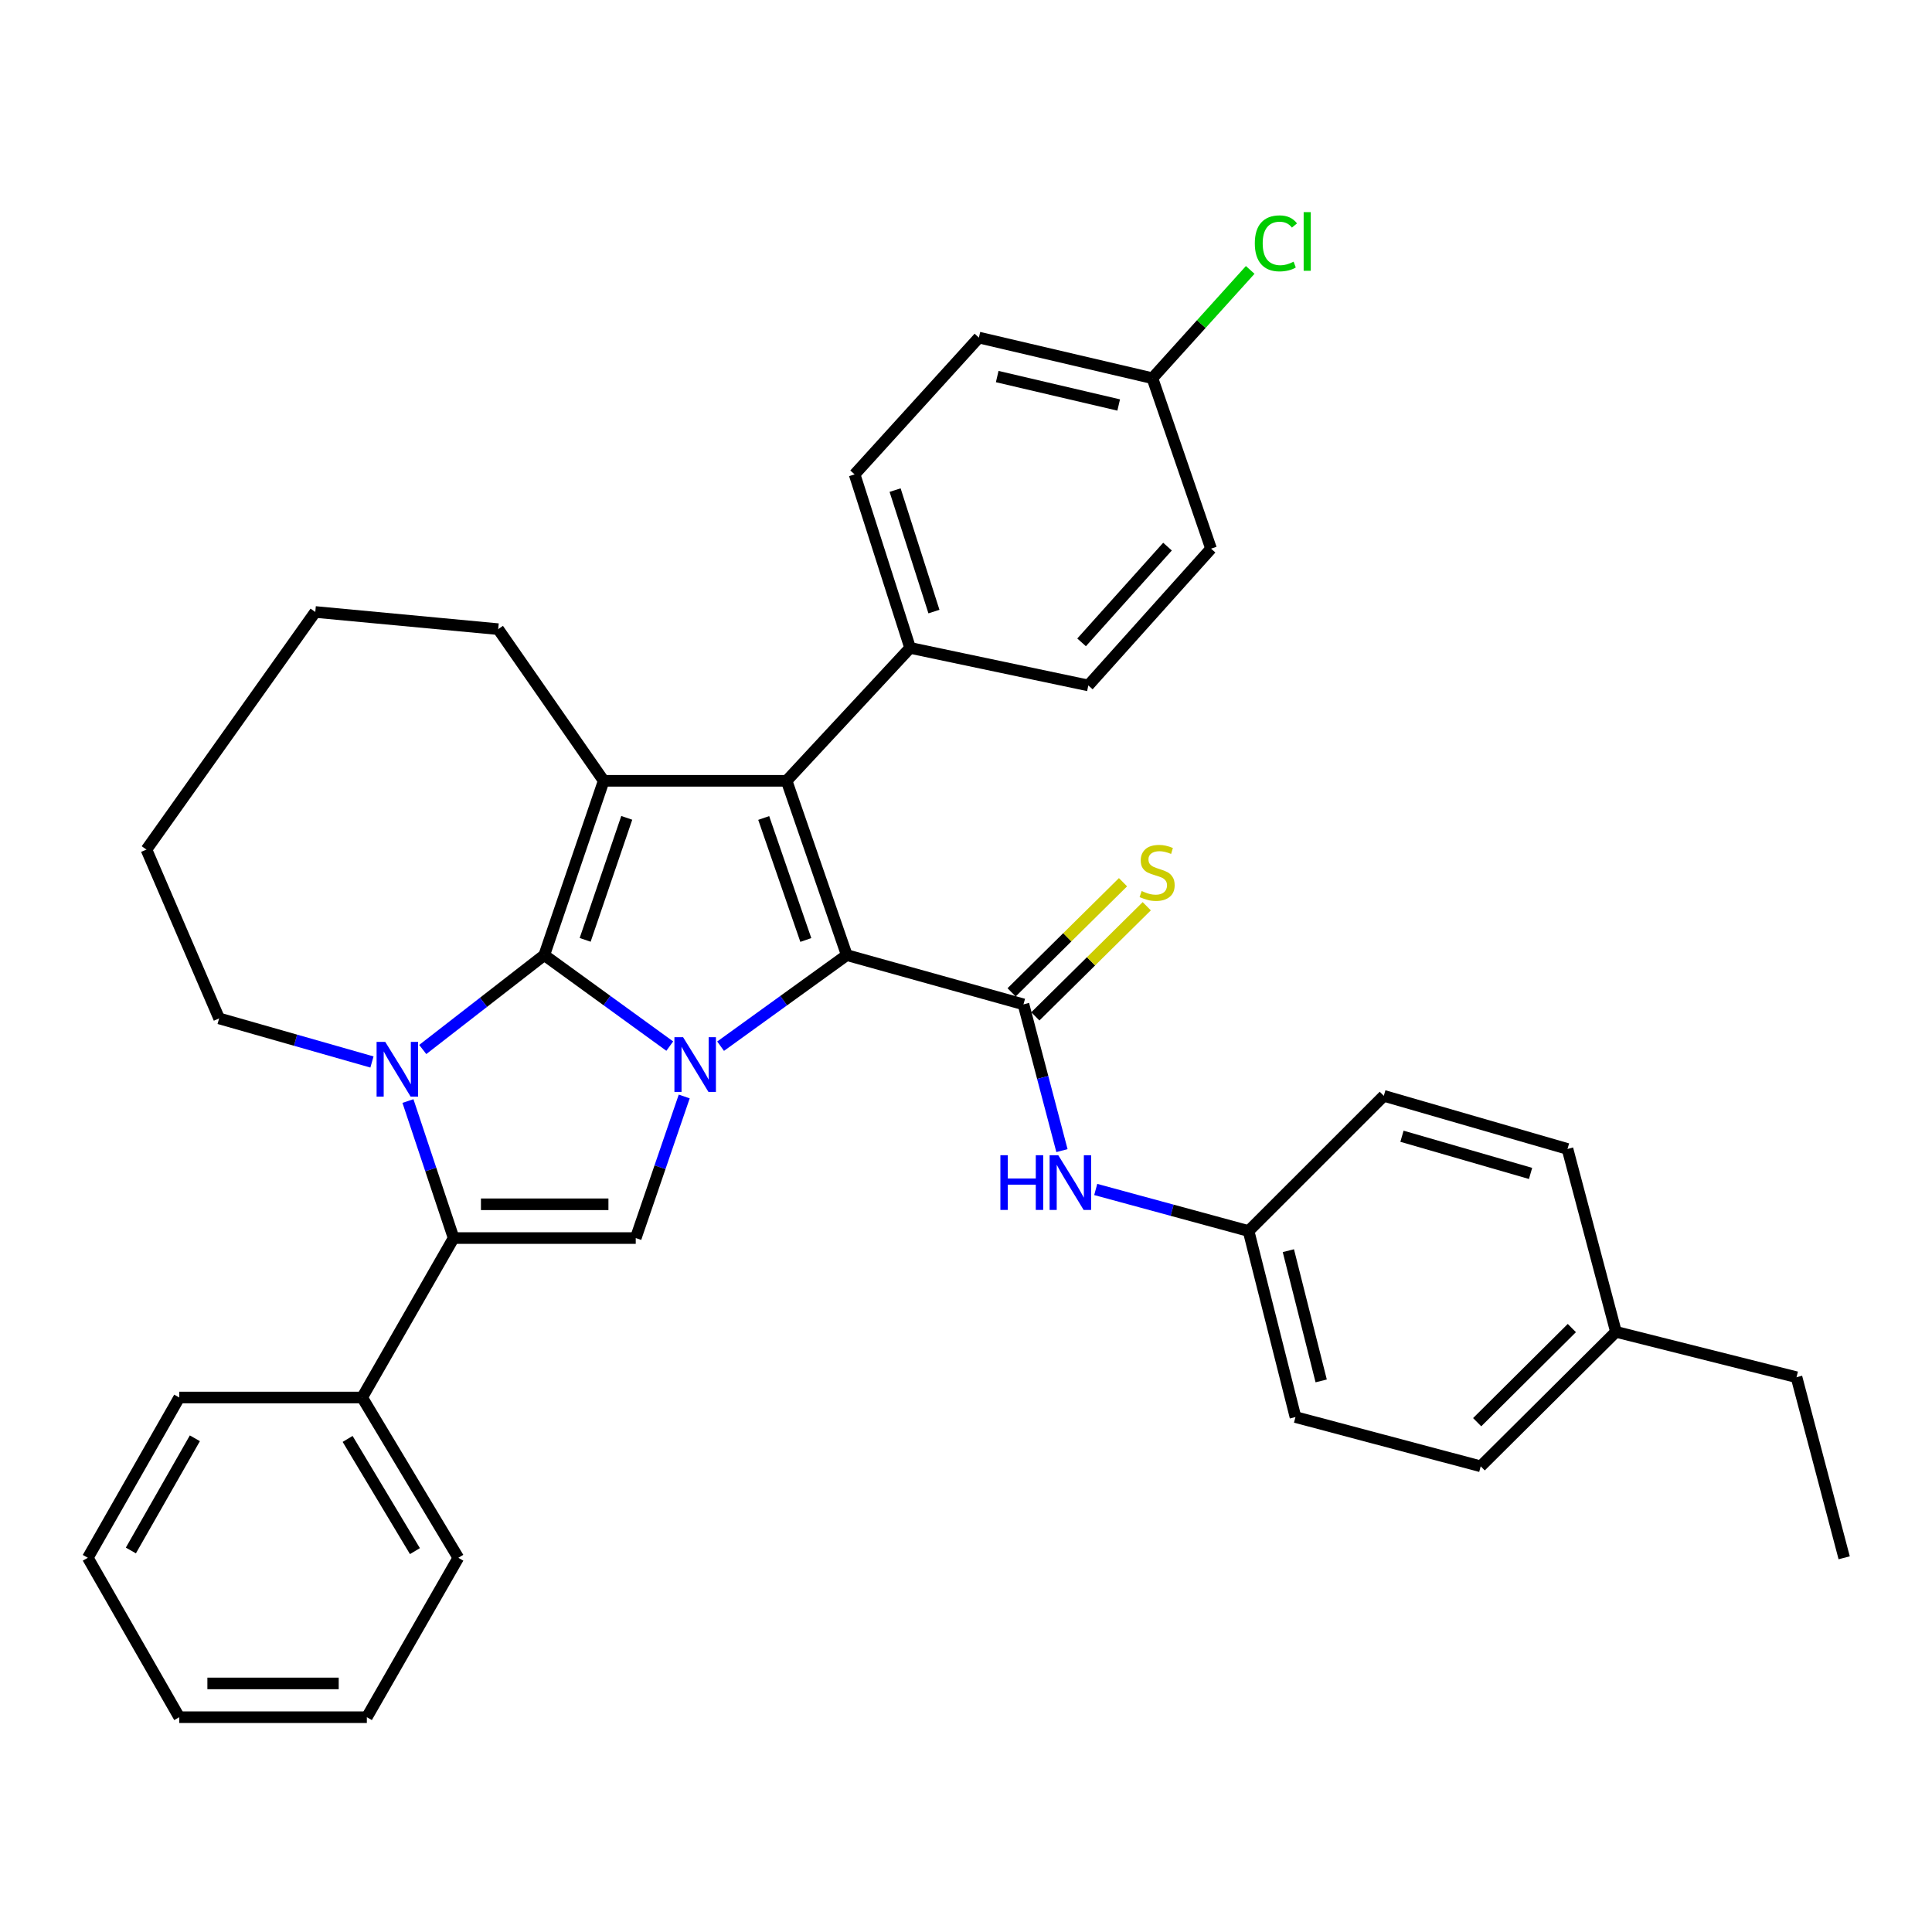 <?xml version='1.0' encoding='iso-8859-1'?>
<svg version='1.1' baseProfile='full'
              xmlns='http://www.w3.org/2000/svg'
                      xmlns:rdkit='http://www.rdkit.org/xml'
                      xmlns:xlink='http://www.w3.org/1999/xlink'
                  xml:space='preserve'
width='1000px' height='1000px' viewBox='0 0 1000 1000'>
<!-- END OF HEADER -->
<rect style='opacity:1.0;fill:#FFFFFF;stroke:none' width='1000' height='1000' x='0' y='0'> </rect>
<path class='bond-0' d='M 281.716,494.362 L 314.191,517.913' style='fill:none;fill-rule:evenodd;stroke:#000000;stroke-width:6px;stroke-linecap:butt;stroke-linejoin:miter;stroke-opacity:1' />
<path class='bond-0' d='M 314.191,517.913 L 346.667,541.464' style='fill:none;fill-rule:evenodd;stroke:#0000FF;stroke-width:6px;stroke-linecap:butt;stroke-linejoin:miter;stroke-opacity:1' />
<path class='bond-2' d='M 281.716,494.362 L 250.262,518.79' style='fill:none;fill-rule:evenodd;stroke:#000000;stroke-width:6px;stroke-linecap:butt;stroke-linejoin:miter;stroke-opacity:1' />
<path class='bond-2' d='M 250.262,518.79 L 218.809,543.219' style='fill:none;fill-rule:evenodd;stroke:#0000FF;stroke-width:6px;stroke-linecap:butt;stroke-linejoin:miter;stroke-opacity:1' />
<path class='bond-4' d='M 281.716,494.362 L 312.473,404.148' style='fill:none;fill-rule:evenodd;stroke:#000000;stroke-width:6px;stroke-linecap:butt;stroke-linejoin:miter;stroke-opacity:1' />
<path class='bond-4' d='M 302.875,486.471 L 324.406,423.322' style='fill:none;fill-rule:evenodd;stroke:#000000;stroke-width:6px;stroke-linecap:butt;stroke-linejoin:miter;stroke-opacity:1' />
<path class='bond-1' d='M 372.978,541.503 L 405.634,517.933' style='fill:none;fill-rule:evenodd;stroke:#0000FF;stroke-width:6px;stroke-linecap:butt;stroke-linejoin:miter;stroke-opacity:1' />
<path class='bond-1' d='M 405.634,517.933 L 438.291,494.362' style='fill:none;fill-rule:evenodd;stroke:#000000;stroke-width:6px;stroke-linecap:butt;stroke-linejoin:miter;stroke-opacity:1' />
<path class='bond-7' d='M 354.157,567.535 L 341.609,604.176' style='fill:none;fill-rule:evenodd;stroke:#0000FF;stroke-width:6px;stroke-linecap:butt;stroke-linejoin:miter;stroke-opacity:1' />
<path class='bond-7' d='M 341.609,604.176 L 329.061,640.817' style='fill:none;fill-rule:evenodd;stroke:#000000;stroke-width:6px;stroke-linecap:butt;stroke-linejoin:miter;stroke-opacity:1' />
<path class='bond-6' d='M 438.291,494.362 L 529.748,519.856' style='fill:none;fill-rule:evenodd;stroke:#000000;stroke-width:6px;stroke-linecap:butt;stroke-linejoin:miter;stroke-opacity:1' />
<path class='bond-35' d='M 438.291,494.362 L 407.145,404.148' style='fill:none;fill-rule:evenodd;stroke:#000000;stroke-width:6px;stroke-linecap:butt;stroke-linejoin:miter;stroke-opacity:1' />
<path class='bond-35' d='M 417.094,486.535 L 395.292,423.385' style='fill:none;fill-rule:evenodd;stroke:#000000;stroke-width:6px;stroke-linecap:butt;stroke-linejoin:miter;stroke-opacity:1' />
<path class='bond-5' d='M 211.151,569.893 L 222.974,605.355' style='fill:none;fill-rule:evenodd;stroke:#0000FF;stroke-width:6px;stroke-linecap:butt;stroke-linejoin:miter;stroke-opacity:1' />
<path class='bond-5' d='M 222.974,605.355 L 234.797,640.817' style='fill:none;fill-rule:evenodd;stroke:#000000;stroke-width:6px;stroke-linecap:butt;stroke-linejoin:miter;stroke-opacity:1' />
<path class='bond-14' d='M 192.524,549.684 L 152.971,538.407' style='fill:none;fill-rule:evenodd;stroke:#0000FF;stroke-width:6px;stroke-linecap:butt;stroke-linejoin:miter;stroke-opacity:1' />
<path class='bond-14' d='M 152.971,538.407 L 113.418,527.13' style='fill:none;fill-rule:evenodd;stroke:#000000;stroke-width:6px;stroke-linecap:butt;stroke-linejoin:miter;stroke-opacity:1' />
<path class='bond-3' d='M 407.145,404.148 L 312.473,404.148' style='fill:none;fill-rule:evenodd;stroke:#000000;stroke-width:6px;stroke-linecap:butt;stroke-linejoin:miter;stroke-opacity:1' />
<path class='bond-9' d='M 407.145,404.148 L 471.068,335.349' style='fill:none;fill-rule:evenodd;stroke:#000000;stroke-width:6px;stroke-linecap:butt;stroke-linejoin:miter;stroke-opacity:1' />
<path class='bond-16' d='M 312.473,404.148 L 257.863,325.647' style='fill:none;fill-rule:evenodd;stroke:#000000;stroke-width:6px;stroke-linecap:butt;stroke-linejoin:miter;stroke-opacity:1' />
<path class='bond-11' d='M 234.797,640.817 L 187.452,723.349' style='fill:none;fill-rule:evenodd;stroke:#000000;stroke-width:6px;stroke-linecap:butt;stroke-linejoin:miter;stroke-opacity:1' />
<path class='bond-36' d='M 234.797,640.817 L 329.061,640.817' style='fill:none;fill-rule:evenodd;stroke:#000000;stroke-width:6px;stroke-linecap:butt;stroke-linejoin:miter;stroke-opacity:1' />
<path class='bond-36' d='M 248.937,623.336 L 314.922,623.336' style='fill:none;fill-rule:evenodd;stroke:#000000;stroke-width:6px;stroke-linecap:butt;stroke-linejoin:miter;stroke-opacity:1' />
<path class='bond-8' d='M 529.748,519.856 L 539.706,557.705' style='fill:none;fill-rule:evenodd;stroke:#000000;stroke-width:6px;stroke-linecap:butt;stroke-linejoin:miter;stroke-opacity:1' />
<path class='bond-8' d='M 539.706,557.705 L 549.665,595.555' style='fill:none;fill-rule:evenodd;stroke:#0000FF;stroke-width:6px;stroke-linecap:butt;stroke-linejoin:miter;stroke-opacity:1' />
<path class='bond-10' d='M 535.892,526.072 L 564.725,497.571' style='fill:none;fill-rule:evenodd;stroke:#000000;stroke-width:6px;stroke-linecap:butt;stroke-linejoin:miter;stroke-opacity:1' />
<path class='bond-10' d='M 564.725,497.571 L 593.558,469.07' style='fill:none;fill-rule:evenodd;stroke:#CCCC00;stroke-width:6px;stroke-linecap:butt;stroke-linejoin:miter;stroke-opacity:1' />
<path class='bond-10' d='M 523.603,513.639 L 552.436,485.138' style='fill:none;fill-rule:evenodd;stroke:#000000;stroke-width:6px;stroke-linecap:butt;stroke-linejoin:miter;stroke-opacity:1' />
<path class='bond-10' d='M 552.436,485.138 L 581.269,456.637' style='fill:none;fill-rule:evenodd;stroke:#CCCC00;stroke-width:6px;stroke-linecap:butt;stroke-linejoin:miter;stroke-opacity:1' />
<path class='bond-15' d='M 567.147,615.668 L 606.704,626.422' style='fill:none;fill-rule:evenodd;stroke:#0000FF;stroke-width:6px;stroke-linecap:butt;stroke-linejoin:miter;stroke-opacity:1' />
<path class='bond-15' d='M 606.704,626.422 L 646.261,637.175' style='fill:none;fill-rule:evenodd;stroke:#000000;stroke-width:6px;stroke-linecap:butt;stroke-linejoin:miter;stroke-opacity:1' />
<path class='bond-12' d='M 471.068,335.349 L 442.341,245.534' style='fill:none;fill-rule:evenodd;stroke:#000000;stroke-width:6px;stroke-linecap:butt;stroke-linejoin:miter;stroke-opacity:1' />
<path class='bond-12' d='M 483.41,316.551 L 463.3,253.68' style='fill:none;fill-rule:evenodd;stroke:#000000;stroke-width:6px;stroke-linecap:butt;stroke-linejoin:miter;stroke-opacity:1' />
<path class='bond-13' d='M 471.068,335.349 L 563.312,354.783' style='fill:none;fill-rule:evenodd;stroke:#000000;stroke-width:6px;stroke-linecap:butt;stroke-linejoin:miter;stroke-opacity:1' />
<path class='bond-26' d='M 187.452,723.349 L 237.225,806.308' style='fill:none;fill-rule:evenodd;stroke:#000000;stroke-width:6px;stroke-linecap:butt;stroke-linejoin:miter;stroke-opacity:1' />
<path class='bond-26' d='M 179.928,744.787 L 214.769,802.858' style='fill:none;fill-rule:evenodd;stroke:#000000;stroke-width:6px;stroke-linecap:butt;stroke-linejoin:miter;stroke-opacity:1' />
<path class='bond-27' d='M 187.452,723.349 L 92.781,723.349' style='fill:none;fill-rule:evenodd;stroke:#000000;stroke-width:6px;stroke-linecap:butt;stroke-linejoin:miter;stroke-opacity:1' />
<path class='bond-19' d='M 442.341,245.534 L 506.672,174.734' style='fill:none;fill-rule:evenodd;stroke:#000000;stroke-width:6px;stroke-linecap:butt;stroke-linejoin:miter;stroke-opacity:1' />
<path class='bond-18' d='M 563.312,354.783 L 626.837,283.983' style='fill:none;fill-rule:evenodd;stroke:#000000;stroke-width:6px;stroke-linecap:butt;stroke-linejoin:miter;stroke-opacity:1' />
<path class='bond-18' d='M 559.829,332.488 L 604.297,282.928' style='fill:none;fill-rule:evenodd;stroke:#000000;stroke-width:6px;stroke-linecap:butt;stroke-linejoin:miter;stroke-opacity:1' />
<path class='bond-29' d='M 113.418,527.13 L 75.794,439.742' style='fill:none;fill-rule:evenodd;stroke:#000000;stroke-width:6px;stroke-linecap:butt;stroke-linejoin:miter;stroke-opacity:1' />
<path class='bond-22' d='M 646.261,637.175 L 716.255,567.201' style='fill:none;fill-rule:evenodd;stroke:#000000;stroke-width:6px;stroke-linecap:butt;stroke-linejoin:miter;stroke-opacity:1' />
<path class='bond-23' d='M 646.261,637.175 L 670.531,733.469' style='fill:none;fill-rule:evenodd;stroke:#000000;stroke-width:6px;stroke-linecap:butt;stroke-linejoin:miter;stroke-opacity:1' />
<path class='bond-23' d='M 666.853,647.347 L 683.842,714.752' style='fill:none;fill-rule:evenodd;stroke:#000000;stroke-width:6px;stroke-linecap:butt;stroke-linejoin:miter;stroke-opacity:1' />
<path class='bond-30' d='M 257.863,325.647 L 163.192,316.761' style='fill:none;fill-rule:evenodd;stroke:#000000;stroke-width:6px;stroke-linecap:butt;stroke-linejoin:miter;stroke-opacity:1' />
<path class='bond-17' d='M 596.488,195.76 L 626.837,283.983' style='fill:none;fill-rule:evenodd;stroke:#000000;stroke-width:6px;stroke-linecap:butt;stroke-linejoin:miter;stroke-opacity:1' />
<path class='bond-20' d='M 596.488,195.76 L 621.797,167.736' style='fill:none;fill-rule:evenodd;stroke:#000000;stroke-width:6px;stroke-linecap:butt;stroke-linejoin:miter;stroke-opacity:1' />
<path class='bond-20' d='M 621.797,167.736 L 647.107,139.711' style='fill:none;fill-rule:evenodd;stroke:#00CC00;stroke-width:6px;stroke-linecap:butt;stroke-linejoin:miter;stroke-opacity:1' />
<path class='bond-38' d='M 596.488,195.76 L 506.672,174.734' style='fill:none;fill-rule:evenodd;stroke:#000000;stroke-width:6px;stroke-linecap:butt;stroke-linejoin:miter;stroke-opacity:1' />
<path class='bond-38' d='M 579.031,209.628 L 516.16,194.909' style='fill:none;fill-rule:evenodd;stroke:#000000;stroke-width:6px;stroke-linecap:butt;stroke-linejoin:miter;stroke-opacity:1' />
<path class='bond-21' d='M 836.41,689.357 L 766.407,758.962' style='fill:none;fill-rule:evenodd;stroke:#000000;stroke-width:6px;stroke-linecap:butt;stroke-linejoin:miter;stroke-opacity:1' />
<path class='bond-21' d='M 813.584,687.402 L 764.581,736.125' style='fill:none;fill-rule:evenodd;stroke:#000000;stroke-width:6px;stroke-linecap:butt;stroke-linejoin:miter;stroke-opacity:1' />
<path class='bond-28' d='M 836.41,689.357 L 929.877,712.841' style='fill:none;fill-rule:evenodd;stroke:#000000;stroke-width:6px;stroke-linecap:butt;stroke-linejoin:miter;stroke-opacity:1' />
<path class='bond-40' d='M 836.41,689.357 L 811.334,594.695' style='fill:none;fill-rule:evenodd;stroke:#000000;stroke-width:6px;stroke-linecap:butt;stroke-linejoin:miter;stroke-opacity:1' />
<path class='bond-24' d='M 716.255,567.201 L 811.334,594.695' style='fill:none;fill-rule:evenodd;stroke:#000000;stroke-width:6px;stroke-linecap:butt;stroke-linejoin:miter;stroke-opacity:1' />
<path class='bond-24' d='M 725.66,588.119 L 792.216,607.365' style='fill:none;fill-rule:evenodd;stroke:#000000;stroke-width:6px;stroke-linecap:butt;stroke-linejoin:miter;stroke-opacity:1' />
<path class='bond-25' d='M 670.531,733.469 L 766.407,758.962' style='fill:none;fill-rule:evenodd;stroke:#000000;stroke-width:6px;stroke-linecap:butt;stroke-linejoin:miter;stroke-opacity:1' />
<path class='bond-32' d='M 237.225,806.308 L 189.88,888.82' style='fill:none;fill-rule:evenodd;stroke:#000000;stroke-width:6px;stroke-linecap:butt;stroke-linejoin:miter;stroke-opacity:1' />
<path class='bond-33' d='M 92.781,723.349 L 45.455,806.308' style='fill:none;fill-rule:evenodd;stroke:#000000;stroke-width:6px;stroke-linecap:butt;stroke-linejoin:miter;stroke-opacity:1' />
<path class='bond-33' d='M 100.866,744.455 L 67.738,802.526' style='fill:none;fill-rule:evenodd;stroke:#000000;stroke-width:6px;stroke-linecap:butt;stroke-linejoin:miter;stroke-opacity:1' />
<path class='bond-31' d='M 929.877,712.841 L 954.545,806.308' style='fill:none;fill-rule:evenodd;stroke:#000000;stroke-width:6px;stroke-linecap:butt;stroke-linejoin:miter;stroke-opacity:1' />
<path class='bond-37' d='M 75.794,439.742 L 163.192,316.761' style='fill:none;fill-rule:evenodd;stroke:#000000;stroke-width:6px;stroke-linecap:butt;stroke-linejoin:miter;stroke-opacity:1' />
<path class='bond-39' d='M 189.88,888.82 L 92.781,888.82' style='fill:none;fill-rule:evenodd;stroke:#000000;stroke-width:6px;stroke-linecap:butt;stroke-linejoin:miter;stroke-opacity:1' />
<path class='bond-39' d='M 175.315,871.339 L 107.345,871.339' style='fill:none;fill-rule:evenodd;stroke:#000000;stroke-width:6px;stroke-linecap:butt;stroke-linejoin:miter;stroke-opacity:1' />
<path class='bond-34' d='M 45.455,806.308 L 92.781,888.82' style='fill:none;fill-rule:evenodd;stroke:#000000;stroke-width:6px;stroke-linecap:butt;stroke-linejoin:miter;stroke-opacity:1' />
<path  class='atom-1' d='M 353.559 536.842
L 362.839 551.842
Q 363.759 553.322, 365.239 556.002
Q 366.719 558.682, 366.799 558.842
L 366.799 536.842
L 370.559 536.842
L 370.559 565.162
L 366.679 565.162
L 356.719 548.762
Q 355.559 546.842, 354.319 544.642
Q 353.119 542.442, 352.759 541.762
L 352.759 565.162
L 349.079 565.162
L 349.079 536.842
L 353.559 536.842
' fill='#0000FF'/>
<path  class='atom-3' d='M 199.402 539.27
L 208.682 554.27
Q 209.602 555.75, 211.082 558.43
Q 212.562 561.11, 212.642 561.27
L 212.642 539.27
L 216.402 539.27
L 216.402 567.59
L 212.522 567.59
L 202.562 551.19
Q 201.402 549.27, 200.162 547.07
Q 198.962 544.87, 198.602 544.19
L 198.602 567.59
L 194.922 567.59
L 194.922 539.27
L 199.402 539.27
' fill='#0000FF'/>
<path  class='atom-9' d='M 517.798 597.939
L 521.638 597.939
L 521.638 609.979
L 536.118 609.979
L 536.118 597.939
L 539.958 597.939
L 539.958 626.259
L 536.118 626.259
L 536.118 613.179
L 521.638 613.179
L 521.638 626.259
L 517.798 626.259
L 517.798 597.939
' fill='#0000FF'/>
<path  class='atom-9' d='M 547.758 597.939
L 557.038 612.939
Q 557.958 614.419, 559.438 617.099
Q 560.918 619.779, 560.998 619.939
L 560.998 597.939
L 564.758 597.939
L 564.758 626.259
L 560.878 626.259
L 550.918 609.859
Q 549.758 607.939, 548.518 605.739
Q 547.318 603.539, 546.958 602.859
L 546.958 626.259
L 543.278 626.259
L 543.278 597.939
L 547.758 597.939
' fill='#0000FF'/>
<path  class='atom-11' d='M 590.925 461.194
Q 591.245 461.314, 592.565 461.874
Q 593.885 462.434, 595.325 462.794
Q 596.805 463.114, 598.245 463.114
Q 600.925 463.114, 602.485 461.834
Q 604.045 460.514, 604.045 458.234
Q 604.045 456.674, 603.245 455.714
Q 602.485 454.754, 601.285 454.234
Q 600.085 453.714, 598.085 453.114
Q 595.565 452.354, 594.045 451.634
Q 592.565 450.914, 591.485 449.394
Q 590.445 447.874, 590.445 445.314
Q 590.445 441.754, 592.845 439.554
Q 595.285 437.354, 600.085 437.354
Q 603.365 437.354, 607.085 438.914
L 606.165 441.994
Q 602.765 440.594, 600.205 440.594
Q 597.445 440.594, 595.925 441.754
Q 594.405 442.874, 594.445 444.834
Q 594.445 446.354, 595.205 447.274
Q 596.005 448.194, 597.125 448.714
Q 598.285 449.234, 600.205 449.834
Q 602.765 450.634, 604.285 451.434
Q 605.805 452.234, 606.885 453.874
Q 608.005 455.474, 608.005 458.234
Q 608.005 462.154, 605.365 464.274
Q 602.765 466.354, 598.405 466.354
Q 595.885 466.354, 593.965 465.794
Q 592.085 465.274, 589.845 464.354
L 590.925 461.194
' fill='#CCCC00'/>
<path  class='atom-21' d='M 649.491 125.96
Q 649.491 118.92, 652.771 115.24
Q 656.091 111.52, 662.371 111.52
Q 668.211 111.52, 671.331 115.64
L 668.691 117.8
Q 666.411 114.8, 662.371 114.8
Q 658.091 114.8, 655.811 117.68
Q 653.571 120.52, 653.571 125.96
Q 653.571 131.56, 655.891 134.44
Q 658.251 137.32, 662.811 137.32
Q 665.931 137.32, 669.571 135.44
L 670.691 138.44
Q 669.211 139.4, 666.971 139.96
Q 664.731 140.52, 662.251 140.52
Q 656.091 140.52, 652.771 136.76
Q 649.491 133, 649.491 125.96
' fill='#00CC00'/>
<path  class='atom-21' d='M 674.771 109.8
L 678.451 109.8
L 678.451 140.16
L 674.771 140.16
L 674.771 109.8
' fill='#00CC00'/>
</svg>

